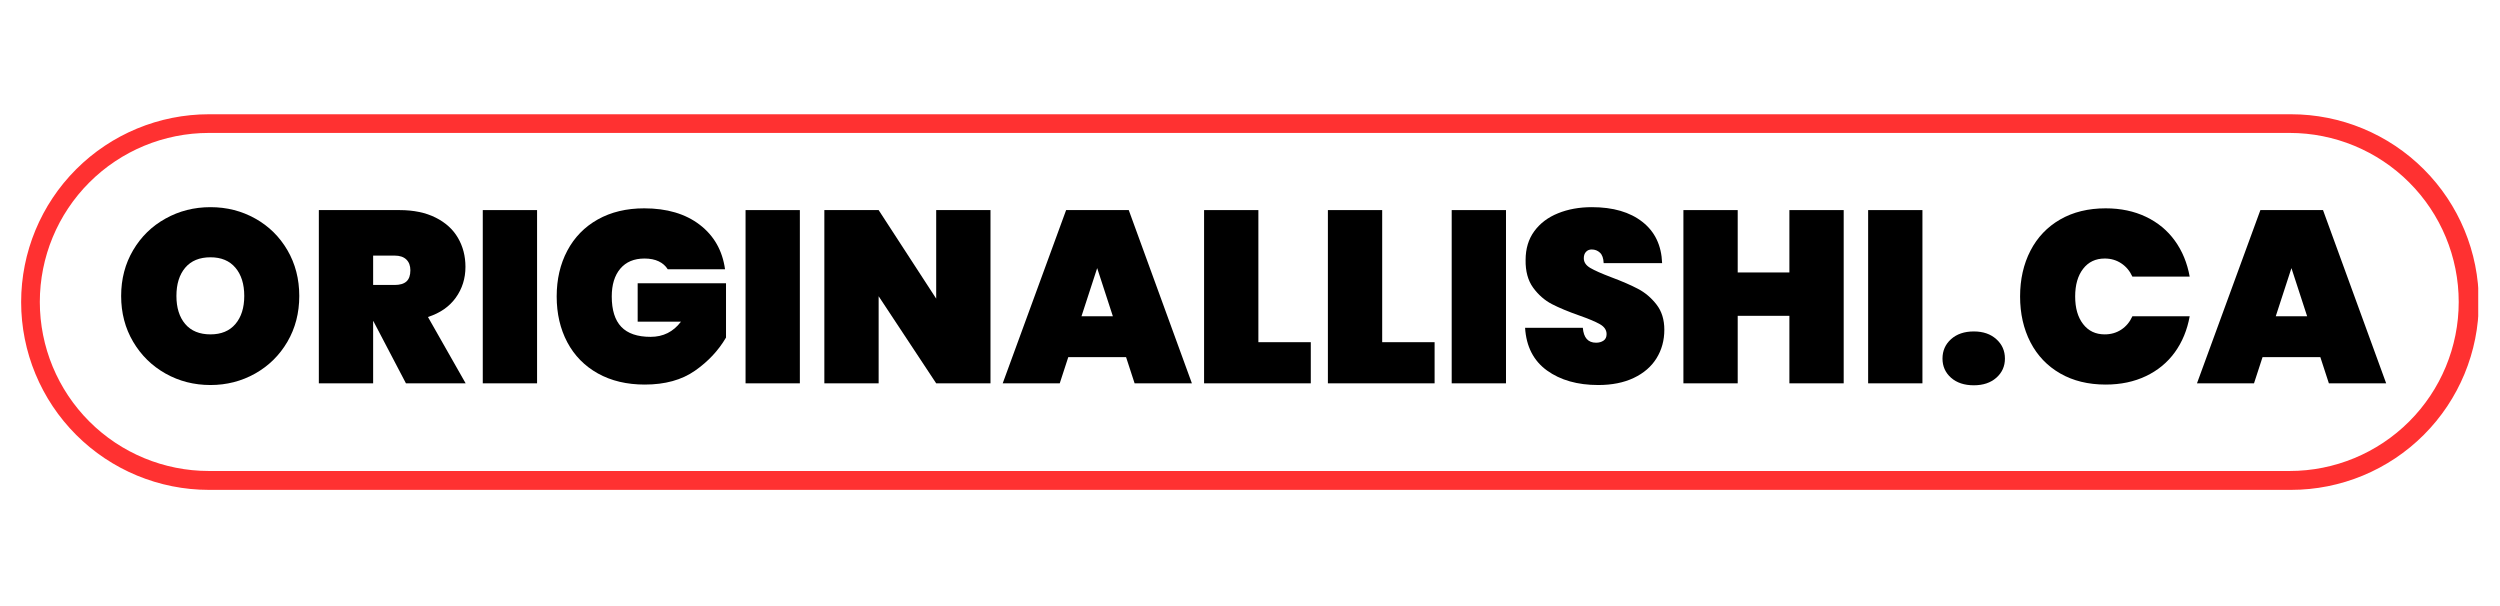 <svg xmlns="http://www.w3.org/2000/svg" xmlns:xlink="http://www.w3.org/1999/xlink" width="800" zoomAndPan="magnify" viewBox="0 0 600 145.5" height="194" preserveAspectRatio="xMidYMid meet" version="1.0"><defs><g/><clipPath id="15e3d97110"><path d="M 5.074 27.422 L 594.773 27.422 L 594.773 117.812 L 5.074 117.812 Z M 5.074 27.422 " clip-rule="nonzero"/></clipPath><clipPath id="84987104b3"><path d="M 50.148 27.422 L 549.84 27.422 C 561.793 27.422 573.258 32.172 581.711 40.625 C 590.164 49.078 594.914 60.543 594.914 72.496 C 594.914 84.449 590.164 95.914 581.711 104.367 C 573.258 112.82 561.793 117.57 549.84 117.57 L 50.148 117.57 C 38.195 117.57 26.73 112.82 18.277 104.367 C 9.824 95.914 5.074 84.449 5.074 72.496 C 5.074 60.543 9.824 49.078 18.277 40.625 C 26.73 32.172 38.195 27.422 50.148 27.422 Z M 50.148 27.422 " clip-rule="nonzero"/></clipPath></defs><g clip-path="url(#15e3d97110)"><g clip-path="url(#84987104b3)"><path stroke-linecap="butt" transform="matrix(0.747, 0, 0, 0.747, 5.075, 27.423)" fill="none" stroke-linejoin="miter" d="M 60.304 -0.001 L 728.849 -0.001 C 744.841 -0.001 760.18 6.354 771.49 17.664 C 782.8 28.973 789.155 44.312 789.155 60.304 C 789.155 76.297 782.8 91.636 771.49 102.945 C 760.18 114.255 744.841 120.61 728.849 120.61 L 60.304 120.61 C 44.312 120.61 28.973 114.255 17.664 102.945 C 6.354 91.636 -0.001 76.297 -0.001 60.304 C -0.001 44.312 6.354 28.973 17.664 17.664 C 28.973 6.354 44.312 -0.001 60.304 -0.001 Z M 60.304 -0.001 " stroke="#ff3131" stroke-width="12" stroke-opacity="1" stroke-miterlimit="4"/></g></g><g fill="#000000" fill-opacity="1"><g transform="translate(27.31, 92)"><g><path d="M 23.203 0.406 C 19.285 0.406 15.691 -0.508 12.422 -2.344 C 9.148 -4.188 6.555 -6.734 4.641 -9.984 C 2.723 -13.234 1.766 -16.895 1.766 -20.969 C 1.766 -25.039 2.723 -28.703 4.641 -31.953 C 6.555 -35.203 9.148 -37.734 12.422 -39.547 C 15.691 -41.367 19.285 -42.281 23.203 -42.281 C 27.117 -42.281 30.703 -41.367 33.953 -39.547 C 37.203 -37.734 39.773 -35.203 41.672 -31.953 C 43.566 -28.703 44.516 -25.039 44.516 -20.969 C 44.516 -16.895 43.566 -13.234 41.672 -9.984 C 39.773 -6.734 37.191 -4.188 33.922 -2.344 C 30.648 -0.508 27.078 0.406 23.203 0.406 Z M 23.203 -11.75 C 25.785 -11.75 27.781 -12.578 29.188 -14.234 C 30.602 -15.898 31.312 -18.145 31.312 -20.969 C 31.312 -23.82 30.602 -26.082 29.188 -27.75 C 27.781 -29.414 25.785 -30.25 23.203 -30.25 C 20.578 -30.25 18.555 -29.414 17.141 -27.75 C 15.734 -26.082 15.031 -23.82 15.031 -20.969 C 15.031 -18.145 15.734 -15.898 17.141 -14.234 C 18.555 -12.578 20.578 -11.75 23.203 -11.75 Z M 23.203 -11.75 "/></g></g></g><g fill="#000000" fill-opacity="1"><g transform="translate(73.584, 92)"><g><path d="M 23.844 0 L 16.031 -14.922 L 15.969 -14.922 L 15.969 0 L 2.938 0 L 2.938 -41.578 L 22.312 -41.578 C 25.688 -41.578 28.566 -40.977 30.953 -39.781 C 33.336 -38.594 35.129 -36.969 36.328 -34.906 C 37.523 -32.852 38.125 -30.535 38.125 -27.953 C 38.125 -25.172 37.348 -22.703 35.797 -20.547 C 34.254 -18.398 32.031 -16.859 29.125 -15.922 L 38.172 0 Z M 15.969 -23.609 L 21.141 -23.609 C 22.398 -23.609 23.344 -23.891 23.969 -24.453 C 24.594 -25.023 24.906 -25.922 24.906 -27.141 C 24.906 -28.234 24.582 -29.094 23.938 -29.719 C 23.289 -30.344 22.359 -30.656 21.141 -30.656 L 15.969 -30.656 Z M 15.969 -23.609 "/></g></g></g><g fill="#000000" fill-opacity="1"><g transform="translate(112.928, 92)"><g><path d="M 15.969 -41.578 L 15.969 0 L 2.938 0 L 2.938 -41.578 Z M 15.969 -41.578 "/></g></g></g><g fill="#000000" fill-opacity="1"><g transform="translate(131.837, 92)"><g><path d="M 28.422 -27.375 C 27.91 -28.195 27.188 -28.832 26.25 -29.281 C 25.312 -29.727 24.176 -29.953 22.844 -29.953 C 20.344 -29.953 18.406 -29.141 17.031 -27.516 C 15.664 -25.891 14.984 -23.664 14.984 -20.844 C 14.984 -17.594 15.742 -15.164 17.266 -13.562 C 18.797 -11.957 21.145 -11.156 24.312 -11.156 C 27.332 -11.156 29.758 -12.367 31.594 -14.797 L 21.203 -14.797 L 21.203 -24.016 L 42.406 -24.016 L 42.406 -10.984 C 40.602 -7.891 38.113 -5.234 34.938 -3.016 C 31.77 -0.805 27.758 0.297 22.906 0.297 C 18.602 0.297 14.852 -0.594 11.656 -2.375 C 8.469 -4.156 6.02 -6.648 4.312 -9.859 C 2.613 -13.078 1.766 -16.738 1.766 -20.844 C 1.766 -24.957 2.613 -28.617 4.312 -31.828 C 6.02 -35.047 8.457 -37.547 11.625 -39.328 C 14.801 -41.109 18.52 -42 22.781 -42 C 28.227 -42 32.664 -40.688 36.094 -38.062 C 39.52 -35.438 41.547 -31.875 42.172 -27.375 Z M 28.422 -27.375 "/></g></g></g><g fill="#000000" fill-opacity="1"><g transform="translate(175.996, 92)"><g><path d="M 15.969 -41.578 L 15.969 0 L 2.938 0 L 2.938 -41.578 Z M 15.969 -41.578 "/></g></g></g><g fill="#000000" fill-opacity="1"><g transform="translate(194.905, 92)"><g><path d="M 42.812 0 L 29.781 0 L 15.969 -20.906 L 15.969 0 L 2.938 0 L 2.938 -41.578 L 15.969 -41.578 L 29.781 -20.328 L 29.781 -41.578 L 42.812 -41.578 Z M 42.812 0 "/></g></g></g><g fill="#000000" fill-opacity="1"><g transform="translate(240.65, 92)"><g><path d="M 29.609 -6.281 L 15.734 -6.281 L 13.688 0 L 0 0 L 15.219 -41.578 L 30.25 -41.578 L 45.406 0 L 31.656 0 Z M 26.438 -16.094 L 22.672 -27.656 L 18.906 -16.094 Z M 26.438 -16.094 "/></g></g></g><g fill="#000000" fill-opacity="1"><g transform="translate(286.042, 92)"><g><path d="M 15.969 -9.875 L 28.547 -9.875 L 28.547 0 L 2.938 0 L 2.938 -41.578 L 15.969 -41.578 Z M 15.969 -9.875 "/></g></g></g><g fill="#000000" fill-opacity="1"><g transform="translate(315.756, 92)"><g><path d="M 15.969 -9.875 L 28.547 -9.875 L 28.547 0 L 2.938 0 L 2.938 -41.578 L 15.969 -41.578 Z M 15.969 -9.875 "/></g></g></g><g fill="#000000" fill-opacity="1"><g transform="translate(345.469, 92)"><g><path d="M 15.969 -41.578 L 15.969 0 L 2.938 0 L 2.938 -41.578 Z M 15.969 -41.578 "/></g></g></g><g fill="#000000" fill-opacity="1"><g transform="translate(364.378, 92)"><g><path d="M 19.203 0.406 C 14.234 0.406 10.133 -0.754 6.906 -3.078 C 3.676 -5.41 1.922 -8.828 1.641 -13.328 L 15.5 -13.328 C 15.695 -10.941 16.754 -9.75 18.672 -9.75 C 19.379 -9.75 19.977 -9.914 20.469 -10.25 C 20.957 -10.582 21.203 -11.102 21.203 -11.812 C 21.203 -12.789 20.672 -13.582 19.609 -14.188 C 18.555 -14.789 16.914 -15.484 14.688 -16.266 C 12.02 -17.203 9.816 -18.117 8.078 -19.016 C 6.336 -19.922 4.836 -21.234 3.578 -22.953 C 2.328 -24.68 1.723 -26.898 1.766 -29.609 C 1.766 -32.305 2.457 -34.602 3.844 -36.5 C 5.238 -38.406 7.141 -39.844 9.547 -40.812 C 11.953 -41.789 14.66 -42.281 17.672 -42.281 C 22.766 -42.281 26.805 -41.102 29.797 -38.75 C 32.797 -36.406 34.375 -33.102 34.531 -28.844 L 20.5 -28.844 C 20.457 -30.008 20.16 -30.848 19.609 -31.359 C 19.066 -31.867 18.406 -32.125 17.625 -32.125 C 17.07 -32.125 16.617 -31.938 16.266 -31.562 C 15.91 -31.195 15.734 -30.68 15.734 -30.016 C 15.734 -29.078 16.254 -28.301 17.297 -27.688 C 18.336 -27.082 19.992 -26.348 22.266 -25.484 C 24.891 -24.504 27.051 -23.566 28.75 -22.672 C 30.457 -21.773 31.938 -20.52 33.188 -18.906 C 34.438 -17.301 35.062 -15.285 35.062 -12.859 C 35.062 -10.316 34.438 -8.035 33.188 -6.016 C 31.938 -4.004 30.113 -2.43 27.719 -1.297 C 25.332 -0.16 22.492 0.406 19.203 0.406 Z M 19.203 0.406 "/></g></g></g><g fill="#000000" fill-opacity="1"><g transform="translate(401.08, 92)"><g><path d="M 41.406 -41.578 L 41.406 0 L 28.375 0 L 28.375 -16.203 L 15.969 -16.203 L 15.969 0 L 2.938 0 L 2.938 -41.578 L 15.969 -41.578 L 15.969 -26.609 L 28.375 -26.609 L 28.375 -41.578 Z M 41.406 -41.578 "/></g></g></g><g fill="#000000" fill-opacity="1"><g transform="translate(445.415, 92)"><g><path d="M 15.969 -41.578 L 15.969 0 L 2.938 0 L 2.938 -41.578 Z M 15.969 -41.578 "/></g></g></g><g fill="#000000" fill-opacity="1"><g transform="translate(464.324, 92)"><g><path d="M 9.391 0.469 C 7.117 0.469 5.297 -0.133 3.922 -1.344 C 2.555 -2.562 1.875 -4.094 1.875 -5.938 C 1.875 -7.812 2.555 -9.363 3.922 -10.594 C 5.297 -11.832 7.117 -12.453 9.391 -12.453 C 11.629 -12.453 13.43 -11.832 14.797 -10.594 C 16.172 -9.363 16.859 -7.812 16.859 -5.938 C 16.859 -4.094 16.172 -2.562 14.797 -1.344 C 13.43 -0.133 11.629 0.469 9.391 0.469 Z M 9.391 0.469 "/></g></g></g><g fill="#000000" fill-opacity="1"><g transform="translate(483.056, 92)"><g><path d="M 1.766 -20.844 C 1.766 -24.957 2.594 -28.617 4.25 -31.828 C 5.914 -35.047 8.297 -37.547 11.391 -39.328 C 14.484 -41.109 18.125 -42 22.312 -42 C 25.914 -42 29.133 -41.32 31.969 -39.969 C 34.812 -38.613 37.125 -36.703 38.906 -34.234 C 40.688 -31.773 41.875 -28.898 42.469 -25.609 L 28.719 -25.609 C 28.094 -26.973 27.203 -28.035 26.047 -28.797 C 24.891 -29.566 23.566 -29.953 22.078 -29.953 C 19.891 -29.953 18.16 -29.129 16.891 -27.484 C 15.617 -25.836 14.984 -23.625 14.984 -20.844 C 14.984 -18.07 15.617 -15.863 16.891 -14.219 C 18.16 -12.57 19.891 -11.75 22.078 -11.75 C 23.566 -11.75 24.891 -12.129 26.047 -12.891 C 27.203 -13.648 28.094 -14.719 28.719 -16.094 L 42.469 -16.094 C 41.875 -12.801 40.688 -9.922 38.906 -7.453 C 37.125 -4.992 34.812 -3.086 31.969 -1.734 C 29.133 -0.379 25.914 0.297 22.312 0.297 C 18.125 0.297 14.484 -0.594 11.391 -2.375 C 8.297 -4.156 5.914 -6.648 4.25 -9.859 C 2.594 -13.078 1.766 -16.738 1.766 -20.844 Z M 1.766 -20.844 "/></g></g></g><g fill="#000000" fill-opacity="1"><g transform="translate(527.274, 92)"><g><path d="M 29.609 -6.281 L 15.734 -6.281 L 13.688 0 L 0 0 L 15.219 -41.578 L 30.25 -41.578 L 45.406 0 L 31.656 0 Z M 26.438 -16.094 L 22.672 -27.656 L 18.906 -16.094 Z M 26.438 -16.094 "/></g></g></g></svg>